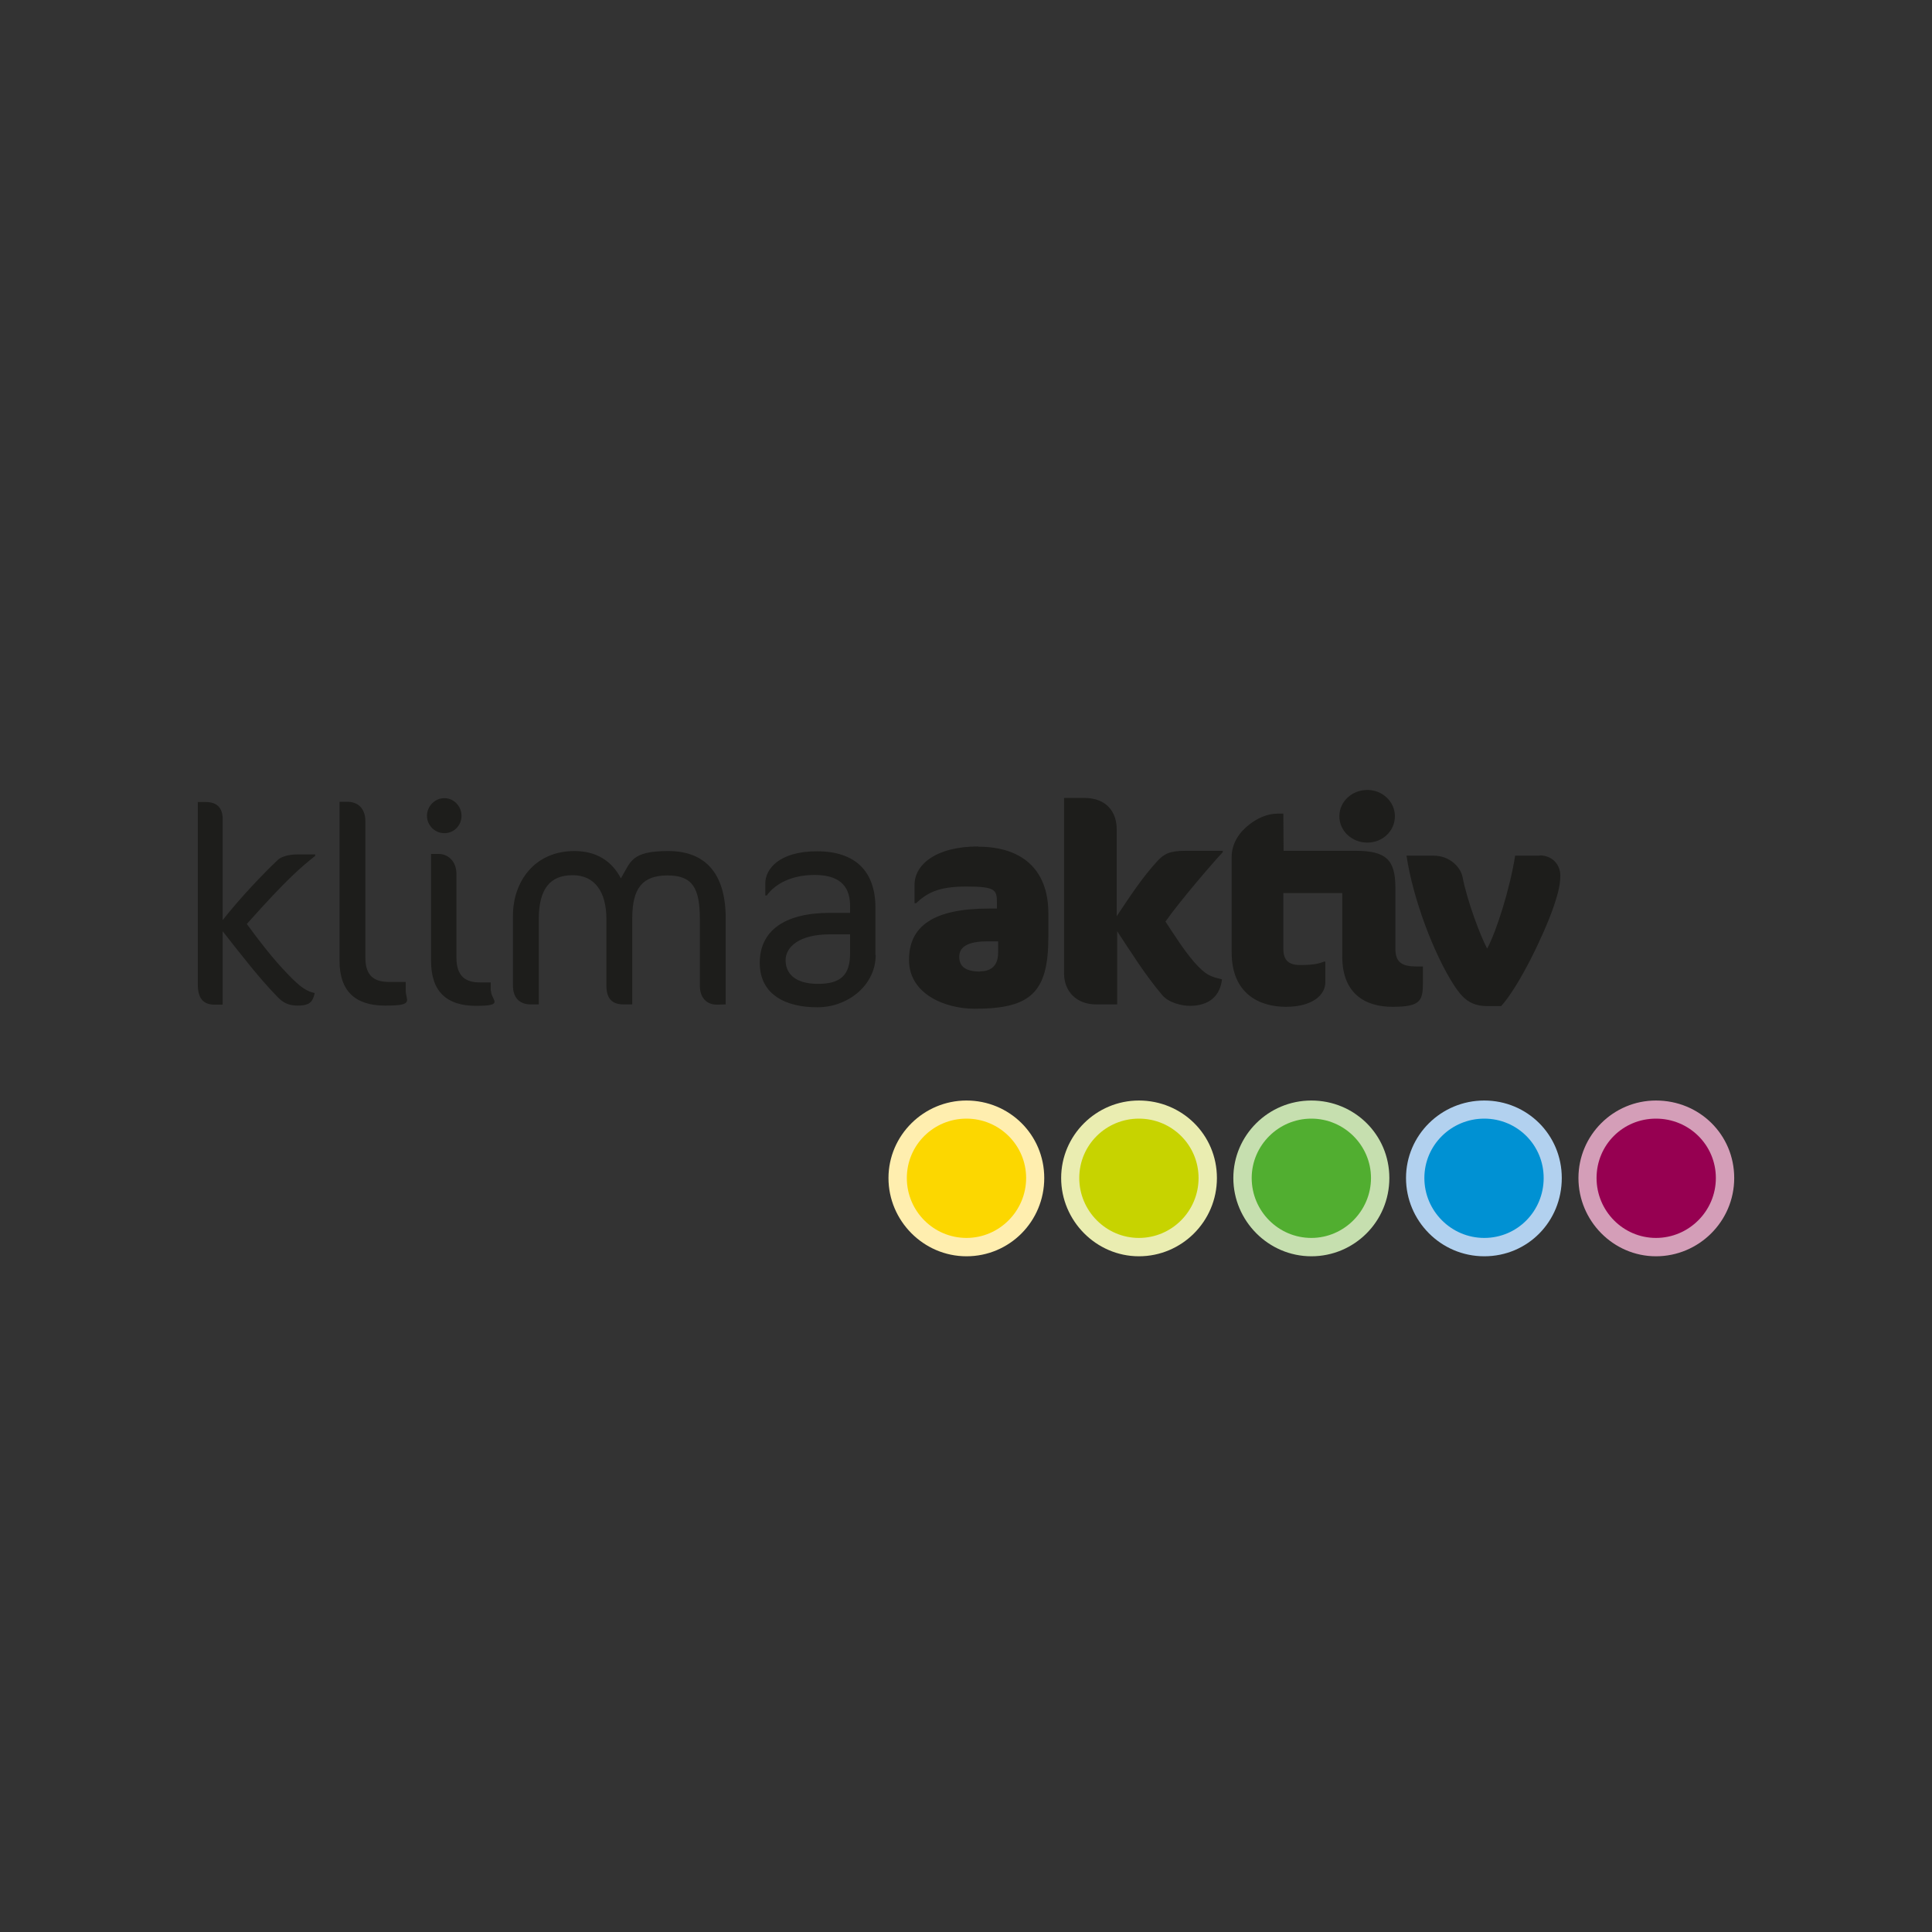 <?xml version="1.0" encoding="UTF-8"?>
<svg xmlns="http://www.w3.org/2000/svg" id="Ebene_1" viewBox="0 0 800 800">
  <rect x="0" y="0" width="800" height="800" fill="#333333" stroke="none"/>
  <defs>
    <style>.st7{fill:#1d1d1b}</style>
  </defs>
  <path d="M685.7 455.7c-17.7 0-32.1 14.4-32.1 32.1s14.4 32.4 32.1 32.4 32.4-14.4 32.4-32.4-14.4-32.1-32.4-32.1" style="fill:#d49eb8"></path>
  <path d="M661.1 487.8c0-13.7 10.9-24.6 24.6-24.6s24.8 10.9 24.8 24.6-11.2 24.8-24.8 24.8-24.6-11.2-24.6-24.8" style="fill:#960051"></path>
  <path d="M471.6 455.7c-17.7 0-32.2 14.4-32.2 32.1s14.5 32.4 32.2 32.4 32.3-14.4 32.3-32.4-14.5-32.1-32.3-32.1" style="fill:#eaedb1"></path>
  <path d="M446.9 487.8c0-13.7 11.1-24.6 24.7-24.6s24.7 10.9 24.7 24.6-11.1 24.8-24.7 24.8-24.7-11.2-24.7-24.8" style="fill:#c7d300"></path>
  <path d="M543 455.7c-17.8 0-32.3 14.4-32.3 32.1s14.5 32.4 32.3 32.4 32.3-14.4 32.3-32.4-14.5-32.1-32.3-32.1" style="fill:#c6dfaf"></path>
  <path d="M518.3 487.8c0-13.5 11.1-24.6 24.7-24.6s24.7 11.1 24.7 24.6-11.1 24.8-24.7 24.8-24.7-11.1-24.7-24.8" style="fill:#51ae30"></path>
  <path d="M614.6 455.7c-17.9 0-32.4 14.4-32.4 32.1s14.4 32.4 32.4 32.4 32.1-14.4 32.1-32.4-14.4-32.1-32.1-32.1" style="fill:#b2d1ef"></path>
  <path d="M589.8 487.8c0-13.7 11.2-24.6 24.8-24.6s24.6 10.9 24.6 24.6-10.9 24.8-24.6 24.8-24.8-11.2-24.8-24.8" style="fill:#0091d3"></path>
  <path d="M400.2 455.7c-17.7 0-32.3 14.4-32.3 32.1s14.5 32.4 32.3 32.4 32.2-14.4 32.2-32.4-14.5-32.1-32.2-32.1" style="fill:#ffeeaf"></path>
  <path d="M375.5 487.8c0 13.7 11.1 24.8 24.7 24.8s24.7-11.2 24.7-24.8-11.1-24.6-24.7-24.6-24.7 10.9-24.7 24.6" style="fill:#fcd700"></path>
  <path d="M130.3 411.2c-3.4-.8-5.7-2.2-11.1-7.8-6.3-6.5-11.7-13.6-17-20.8 17.3-19.4 22.5-23.5 28.3-28.2v-.6h-7.3c-4.1 0-7 1.1-8.2 2.3-6 5.7-15.4 15.5-22.8 24.9v-41.9c0-4.6-2.4-7-7-7h-3.3v75.5c0 5.7 2.2 8.4 6.9 8.4h3.4v-30.4c7.2 9.1 14.7 19 22.8 27.3 2.2 2.3 4.6 3.5 8.2 3.5 5.6 0 6.3-2 7.1-5.1m37.7-1.2v-3.5h-6.9c-5.8 0-9.8-2.2-9.8-10v-56.4c0-5.5-3.1-8.2-7.5-8.2h-3.2v65.9c0 12.6 6.6 18.5 18.9 18.5s8.5-2 8.5-6.3m23.1-72.3c0-3.9-3.1-7.3-7.1-7.3s-7.2 3.4-7.2 7.3 3.2 7.2 7.2 7.2 7.1-3.2 7.1-7.2m12.1 72.5v-3.5h-4.5c-5.8 0-9.7-2.4-9.7-10.3v-34.6c0-5.5-3.7-8.3-7.3-8.3h-3.2V398c0 12.5 6.4 18.5 18.6 18.5s6.2-2.3 6.2-6.3m97.2 5.7v-35.6c0-18.5-8.3-27.9-23.8-27.9s-15.5 4.5-19.6 11.3c-3.8-7.2-10.1-11.3-19.3-11.3-16.3 0-25.4 12.5-25.4 26.8v28.9c0 5.2 2.9 7.8 7.3 7.8h3.4v-35.3c0-12.7 4.8-18.2 14-18.2s14 6.9 14 18.2v27.5c0 5 2 7.8 7.1 7.8h3.6v-35.6c0-12.6 4.3-17.8 14.6-17.8s13.4 5.1 13.4 18.2v27.5c0 5 2.9 7.8 7 7.8m65.7-20.5v-19.6c0-15.2-8.4-23.4-24.2-23.4s-21.4 7.5-21.4 13.2v5.1h.6c3.6-5 10.5-8.5 19.8-8.5S352 366 352 375.1v2.9h-8.4c-18.6 0-29 7.3-29 20.7s11.1 18.4 23.8 18.4 24.2-9.1 24.2-21.7m-10.6-.7c0 9-3.8 12.7-13.3 12.7s-13.4-4.3-13.4-9.8 5.7-10.7 18.2-10.7h8.5M449 330.4h-8.4V403c0 7.6 5.2 12.9 13.3 12.9h8.7v-30.3c6 9.1 11.6 18.1 18.7 26.5 2.6 3.1 8.1 4.4 11.3 4.4 7.9 0 12.6-3.9 13.4-11-4.8-1.1-6.7-1.7-11.5-7.1-4.4-5.1-8.2-11.2-11.9-16.8 5.8-8.3 19.8-24.6 23.7-28.7v-.6h-15.4c-6.7 0-8.9 1.3-11.7 4.3-6.2 6.7-11.6 15-16.8 22.8v-36.1c0-6.4-3.6-12.9-13.5-12.9m82.5 6.5h-2.3c-4.6 0-8.6 2.1-11.5 4.3-4.3 3.2-7.6 7.9-7.6 13.7v39.4c0 17.4 11.7 22.6 22.5 22.6s16.3-4.8 16.3-10.2v-8.5h-.6c-2.3.9-4.7 1.4-9.9 1.4s-6.9-2.5-6.9-6.8v-23h24.4v26.3c0 15 9.1 20.8 20.8 20.8s12.6-2.5 12.6-10.2v-6.5h-2.6c-6.1 0-8.8-1.7-8.8-7.4v-25.3c0-11.6-4-15.2-16.5-15.2h-29.8m-126.4-1.8c-18.1 0-26.4 7.9-26.4 15.8v7.7h.6c4.5-4.1 8.9-6.9 20.8-6.9s12.7 1.3 12.7 6.5v2.6h-3.1c-23.1 0-33.3 7.2-33.3 21.3s14.9 20.2 27.2 20.2c23.1 0 30.5-6.6 30.5-29.7v-9.8c0-18.7-11.5-27.6-29-27.6m232.5 3.7h-10.2c-2.2 13.8-7.7 31.2-11.6 38.5-2.8-5.2-8.3-19.8-10.2-29.7-.8-3.9-5.1-8.8-12.1-8.8h-11.1c2.7 18 11.3 40.6 19.5 53.4 3.6 5.6 6.9 8.9 14 8.9h5.7c7.4-8.2 17.5-29.1 21.6-40.8 1.4-4.2 2.9-8.7 2.9-13.2s-3.2-8.4-8.6-8.4m-231.6 48.1c-6.1 0-8.7-2.1-8.7-6.1s3.3-6.4 11.7-6.4h4.4v4.7c0 5.8-3.4 7.7-7.4 7.7m160.3-75.1c-6.4 0-11.6 4.8-11.6 10.9s5.2 10.9 11.6 10.9 11.4-4.9 11.4-10.9-5.1-10.9-11.4-10.9" class="st7"></path>
</svg>
